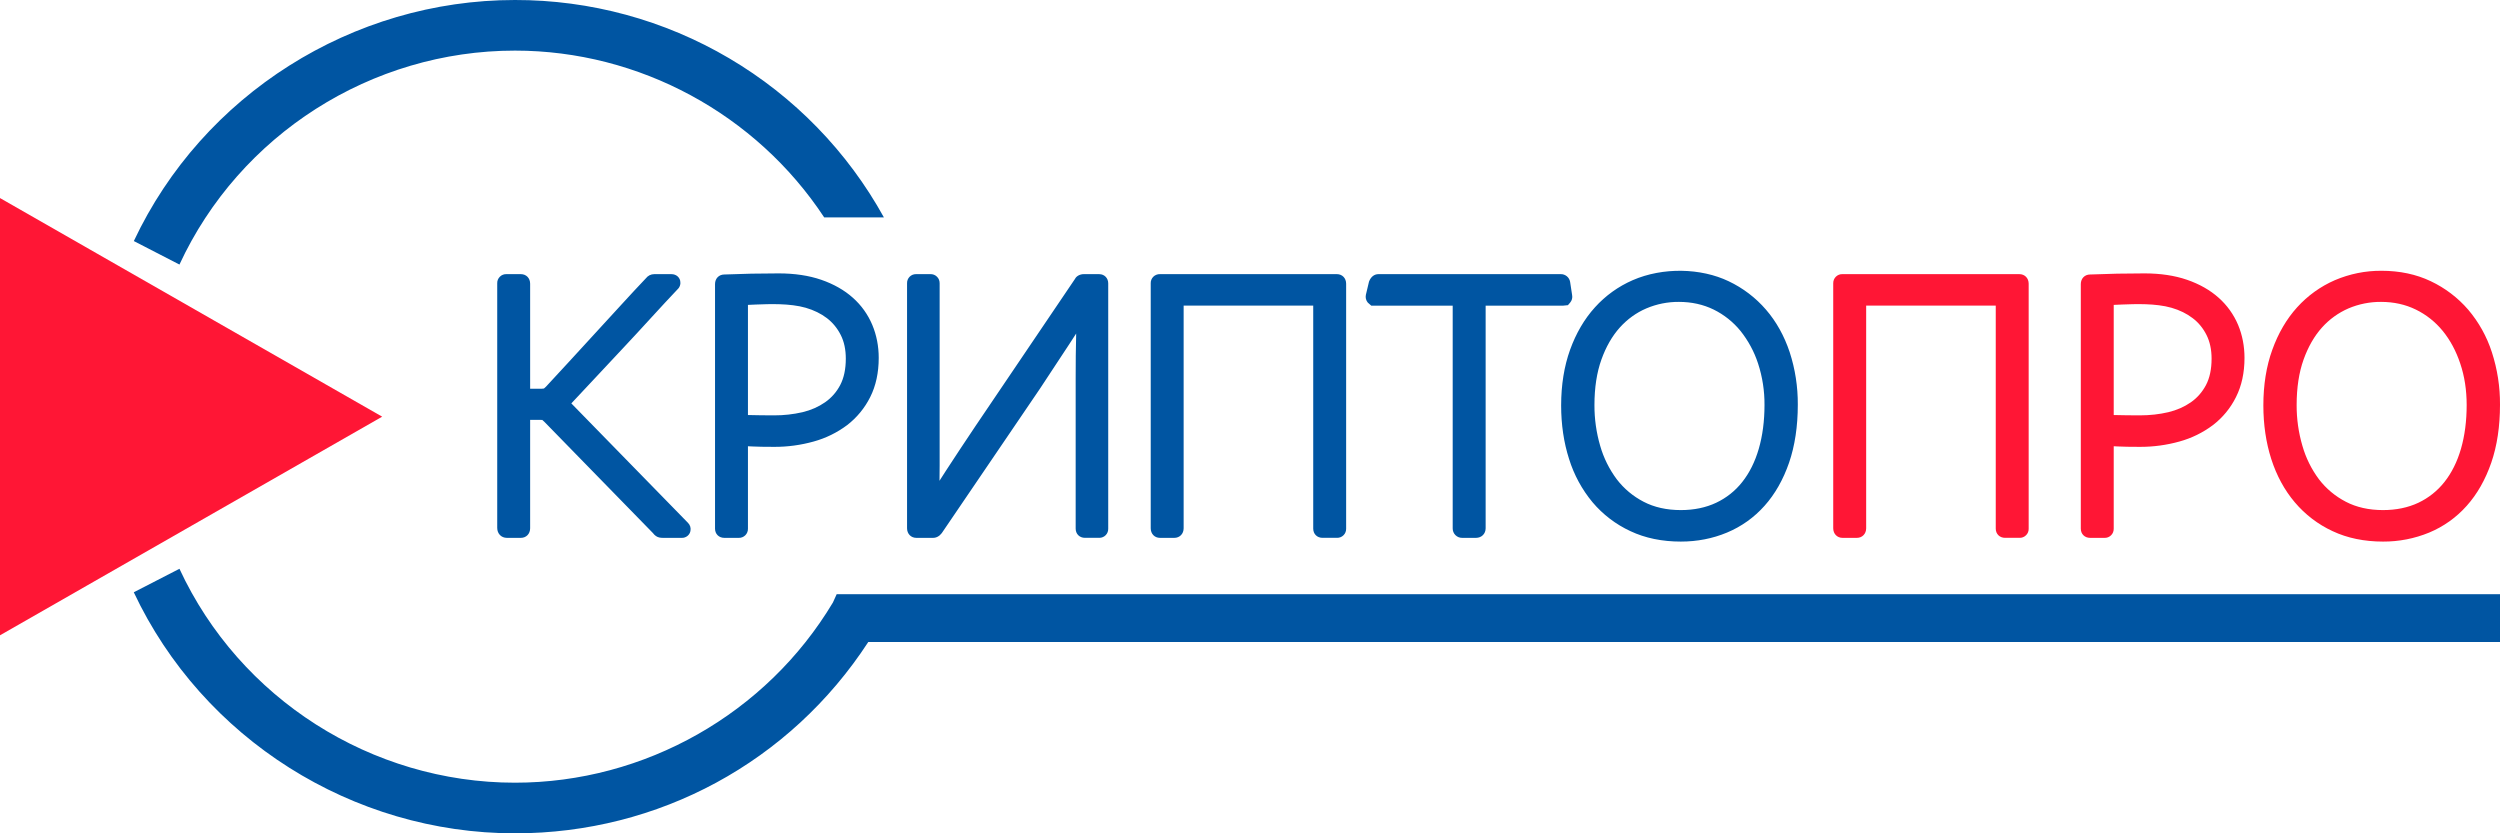 <?xml version="1.0" encoding="UTF-8"?> <svg xmlns="http://www.w3.org/2000/svg" width="90" height="30" viewBox="0 0 90 30" fill="none"><g clip-path="url(#clip0_29772_201)"><path d="M0 7.13V22.871L13.758 15L0 7.13Z" fill="#FF1635"></path><path d="M20.568 14.522C20.815 14.261 21.081 13.976 21.368 13.668L22.402 12.563C22.752 12.19 23.1 11.814 23.445 11.435C23.784 11.063 24.103 10.721 24.393 10.414C24.434 10.377 24.464 10.329 24.48 10.276C24.497 10.223 24.499 10.167 24.488 10.113C24.464 9.991 24.354 9.869 24.167 9.869H23.554C23.495 9.869 23.438 9.882 23.385 9.908C23.332 9.935 23.287 9.973 23.252 10.019C22.978 10.307 22.685 10.623 22.371 10.966L20.478 13.03C20.174 13.362 19.899 13.66 19.652 13.924C19.607 13.968 19.582 13.985 19.583 13.986C19.537 13.993 19.491 13.996 19.445 13.994H19.085V10.213C19.085 10.013 18.945 9.869 18.751 9.869H18.234C18.19 9.867 18.146 9.874 18.105 9.89C18.063 9.906 18.026 9.931 17.995 9.962C17.963 9.993 17.939 10.03 17.922 10.071C17.906 10.112 17.898 10.156 17.9 10.2V19.004C17.9 19.212 18.046 19.363 18.248 19.363H18.752C18.945 19.363 19.085 19.217 19.085 19.018V15.115H19.418C19.479 15.115 19.512 15.12 19.52 15.116C19.531 15.125 19.555 15.145 19.595 15.183L23.505 19.19C23.574 19.281 23.652 19.334 23.738 19.351C23.777 19.359 23.82 19.363 23.867 19.363H24.547C24.619 19.365 24.689 19.341 24.745 19.297C24.802 19.253 24.841 19.19 24.855 19.12C24.867 19.066 24.865 19.011 24.85 18.959C24.834 18.907 24.805 18.859 24.766 18.821L20.568 14.522M30.703 10.719C30.397 10.445 30.013 10.227 29.564 10.072C29.12 9.919 28.605 9.842 28.034 9.842C27.381 9.842 26.728 9.855 26.075 9.882C25.881 9.882 25.741 10.027 25.741 10.226V19.032C25.741 19.224 25.881 19.363 26.075 19.363H26.592C26.636 19.365 26.68 19.358 26.721 19.341C26.762 19.325 26.8 19.301 26.831 19.27C26.862 19.239 26.887 19.202 26.903 19.161C26.92 19.12 26.927 19.076 26.926 19.032V16.065C26.978 16.067 27.032 16.07 27.088 16.073C27.259 16.082 27.52 16.087 27.871 16.087C28.351 16.089 28.829 16.024 29.291 15.895C29.727 15.775 30.135 15.575 30.497 15.304C30.846 15.035 31.13 14.69 31.327 14.296C31.531 13.892 31.634 13.417 31.634 12.883C31.634 12.463 31.556 12.064 31.403 11.698C31.246 11.323 31.007 10.988 30.703 10.719ZM30.449 12.911C30.449 13.288 30.381 13.607 30.248 13.861C30.119 14.109 29.933 14.322 29.703 14.482C29.469 14.645 29.196 14.766 28.891 14.839C28.556 14.916 28.214 14.954 27.871 14.953C27.556 14.953 27.241 14.949 26.926 14.941V10.976C27.014 10.971 27.112 10.967 27.221 10.963C27.7 10.945 28.432 10.915 29.008 11.08C29.299 11.165 29.556 11.29 29.769 11.453C29.977 11.613 30.144 11.816 30.266 12.058C30.389 12.299 30.449 12.586 30.449 12.911ZM39.575 9.869H39.017C38.872 9.869 38.747 9.944 38.701 10.039L35.108 15.352C34.926 15.623 34.744 15.895 34.563 16.17C34.381 16.445 34.208 16.708 34.044 16.961L33.822 17.308C33.825 17.132 33.826 16.947 33.827 16.753V10.2C33.828 10.156 33.82 10.112 33.804 10.071C33.788 10.03 33.763 9.993 33.731 9.962C33.7 9.931 33.663 9.906 33.622 9.89C33.581 9.874 33.536 9.867 33.492 9.869H32.976C32.933 9.868 32.89 9.877 32.85 9.893C32.81 9.91 32.774 9.934 32.744 9.965C32.714 9.996 32.69 10.033 32.675 10.073C32.659 10.114 32.652 10.157 32.654 10.2V19.018C32.654 19.217 32.795 19.363 32.988 19.363H33.588C33.708 19.363 33.817 19.306 33.904 19.192L37.444 13.984L38.518 12.353C38.597 12.234 38.672 12.119 38.742 12.007C38.729 12.54 38.723 13.072 38.724 13.604V19.031C38.724 19.223 38.864 19.362 39.058 19.362H39.575C39.618 19.363 39.66 19.354 39.7 19.337C39.74 19.321 39.776 19.296 39.806 19.265C39.836 19.234 39.86 19.198 39.875 19.157C39.89 19.117 39.897 19.074 39.896 19.031V10.2C39.896 10.012 39.758 9.87 39.575 9.87M48.128 9.869H41.759C41.715 9.867 41.671 9.875 41.63 9.891C41.589 9.907 41.551 9.931 41.52 9.962C41.489 9.993 41.464 10.03 41.448 10.071C41.432 10.112 41.424 10.156 41.426 10.2V19.018C41.426 19.217 41.565 19.363 41.759 19.363H42.276C42.47 19.363 42.611 19.217 42.611 19.018V11.002H47.276V19.031C47.276 19.223 47.416 19.362 47.61 19.362H48.128C48.172 19.364 48.215 19.356 48.257 19.34C48.298 19.324 48.335 19.3 48.366 19.269C48.398 19.238 48.422 19.201 48.438 19.16C48.455 19.119 48.462 19.075 48.461 19.031V10.213C48.461 10.014 48.321 9.869 48.128 9.869ZM56.445 10.986L56.525 10.894C56.557 10.856 56.58 10.812 56.592 10.765C56.604 10.718 56.606 10.668 56.596 10.62L56.524 10.147C56.51 10.067 56.468 9.995 56.405 9.944C56.342 9.893 56.263 9.866 56.182 9.869H49.624C49.478 9.869 49.352 9.959 49.284 10.139L49.171 10.616C49.161 10.665 49.162 10.715 49.174 10.763C49.186 10.811 49.209 10.856 49.241 10.894L49.365 11.003H52.297V19.018C52.296 19.064 52.304 19.109 52.321 19.152C52.338 19.195 52.364 19.233 52.396 19.265C52.429 19.298 52.468 19.323 52.511 19.34C52.553 19.357 52.599 19.364 52.645 19.363H53.135C53.336 19.363 53.483 19.217 53.483 19.018V11.003H56.277L56.445 10.986ZM64.429 12.679C64.233 12.091 63.946 11.576 63.575 11.147C63.203 10.716 62.745 10.368 62.23 10.124C61.23 9.646 59.862 9.614 58.776 10.087C58.26 10.312 57.797 10.644 57.42 11.062C57.039 11.481 56.738 11.996 56.523 12.592C56.31 13.185 56.201 13.858 56.201 14.595C56.201 15.284 56.297 15.932 56.486 16.522C56.663 17.092 56.95 17.622 57.331 18.081C57.704 18.523 58.17 18.878 58.695 19.121C59.227 19.372 59.838 19.497 60.509 19.497C61.095 19.497 61.653 19.389 62.171 19.173C62.689 18.958 63.151 18.628 63.524 18.208C63.9 17.789 64.196 17.266 64.407 16.656C64.615 16.05 64.721 15.348 64.721 14.568C64.725 13.927 64.627 13.289 64.429 12.679ZM63.522 14.581C63.522 15.157 63.452 15.688 63.315 16.16C63.18 16.625 62.98 17.025 62.721 17.352C62.471 17.671 62.149 17.926 61.782 18.099C61.412 18.274 60.984 18.363 60.509 18.363C60.002 18.363 59.55 18.262 59.17 18.063C58.792 17.868 58.462 17.592 58.204 17.255C57.934 16.893 57.731 16.485 57.607 16.051C57.468 15.574 57.398 15.079 57.4 14.582C57.4 13.96 57.484 13.409 57.651 12.944C57.815 12.485 58.038 12.097 58.313 11.791C58.585 11.489 58.907 11.257 59.267 11.103C59.638 10.945 60.038 10.865 60.441 10.868C60.896 10.868 61.317 10.961 61.691 11.144C62.064 11.327 62.393 11.589 62.656 11.911C62.937 12.262 63.152 12.661 63.291 13.088C63.448 13.57 63.526 14.074 63.522 14.581Z" fill="#0055A2"></path><path d="M72.698 9.869H66.33C66.286 9.867 66.242 9.874 66.201 9.89C66.16 9.906 66.123 9.931 66.091 9.962C66.06 9.993 66.035 10.03 66.019 10.071C66.003 10.112 65.995 10.156 65.996 10.2V19.018C65.996 19.217 66.137 19.363 66.33 19.363H66.848C67.041 19.363 67.182 19.217 67.182 19.018V11.002H71.847V19.031C71.847 19.223 71.988 19.362 72.182 19.362H72.698C72.742 19.364 72.786 19.357 72.827 19.341C72.868 19.325 72.906 19.3 72.937 19.269C72.969 19.238 72.993 19.201 73.01 19.16C73.026 19.119 73.034 19.075 73.032 19.031V10.213C73.032 10.014 72.892 9.869 72.698 9.869ZM79.871 10.719C79.565 10.445 79.182 10.227 78.732 10.072C78.288 9.919 77.773 9.842 77.203 9.842C76.55 9.842 75.896 9.855 75.243 9.882C75.049 9.882 74.909 10.027 74.909 10.226V19.032C74.909 19.224 75.049 19.363 75.243 19.363H75.76C75.804 19.365 75.848 19.358 75.889 19.342C75.93 19.326 75.968 19.301 75.999 19.27C76.03 19.239 76.055 19.202 76.071 19.161C76.087 19.12 76.095 19.076 76.094 19.032V16.065C76.145 16.067 76.199 16.07 76.256 16.073C76.426 16.082 76.688 16.087 77.04 16.087C77.52 16.088 77.997 16.024 78.459 15.895C78.895 15.775 79.304 15.575 79.665 15.304C80.015 15.036 80.299 14.691 80.495 14.296C80.699 13.892 80.802 13.417 80.802 12.883C80.802 12.465 80.725 12.065 80.572 11.697C80.414 11.323 80.175 10.988 79.871 10.719ZM79.617 12.911C79.617 13.287 79.55 13.607 79.416 13.861C79.283 14.113 79.1 14.323 78.872 14.482C78.638 14.645 78.365 14.766 78.059 14.839C77.741 14.914 77.398 14.953 77.039 14.953C76.724 14.953 76.409 14.949 76.094 14.941V10.976C76.182 10.971 76.28 10.967 76.389 10.963C76.868 10.945 77.601 10.915 78.175 11.08C78.468 11.165 78.724 11.29 78.938 11.455C79.146 11.612 79.312 11.816 79.434 12.058C79.555 12.298 79.617 12.586 79.617 12.911ZM89.707 12.679C89.526 12.118 89.236 11.597 88.854 11.147C88.482 10.716 88.023 10.368 87.508 10.124C86.985 9.874 86.388 9.748 85.733 9.748C85.156 9.744 84.585 9.86 84.054 10.087C83.538 10.312 83.076 10.644 82.698 11.062C82.317 11.482 82.016 11.998 81.803 12.592C81.588 13.184 81.481 13.857 81.481 14.595C81.481 15.285 81.576 15.933 81.765 16.523C81.956 17.12 82.242 17.645 82.611 18.081C82.984 18.523 83.448 18.878 83.973 19.121C84.506 19.372 85.116 19.497 85.788 19.497C86.358 19.5 86.923 19.39 87.45 19.173C87.968 18.958 88.431 18.628 88.803 18.208C89.179 17.788 89.475 17.266 89.686 16.656C89.895 16.05 90 15.348 90 14.568C90.004 13.927 89.905 13.289 89.707 12.679ZM88.8 14.581C88.8 15.156 88.731 15.687 88.594 16.16C88.459 16.625 88.258 17.026 88 17.352C87.749 17.67 87.428 17.926 87.062 18.099C86.691 18.274 86.263 18.363 85.788 18.363C85.28 18.363 84.83 18.262 84.45 18.063C84.072 17.868 83.741 17.592 83.483 17.255C83.213 16.893 83.011 16.485 82.887 16.051C82.747 15.574 82.677 15.079 82.679 14.581C82.679 13.958 82.763 13.408 82.929 12.944C83.093 12.485 83.316 12.097 83.591 11.791C83.856 11.495 84.182 11.26 84.546 11.102C84.917 10.945 85.317 10.865 85.719 10.868C86.175 10.868 86.595 10.961 86.969 11.144C87.343 11.326 87.672 11.588 87.935 11.909C88.205 12.239 88.418 12.635 88.569 13.088C88.723 13.543 88.8 14.044 88.8 14.581Z" fill="#FF1635"></path><path d="M30.12 21.392L29.985 21.69C27.591 25.693 23.214 28.177 18.54 28.177C13.371 28.177 8.629 25.154 6.46 20.476L4.816 21.322C7.299 26.594 12.686 30 18.54 30C23.712 30 28.447 27.43 31.258 23.112L90 23.111V21.391L30.12 21.392ZM29.67 7.827H31.821C30.511 5.453 28.587 3.475 26.25 2.098C23.914 0.721 21.251 -0.003 18.54 1.1928e-05C12.686 1.1928e-05 7.299 3.406 4.818 8.678L6.46 9.524C8.628 4.845 13.37 1.822 18.54 1.822C23.019 1.822 27.222 4.109 29.671 7.826" fill="#0055A2"></path></g><defs><clipPath id="clip0_29772_201"><rect width="90" height="30" fill="white"></rect></clipPath></defs></svg> 